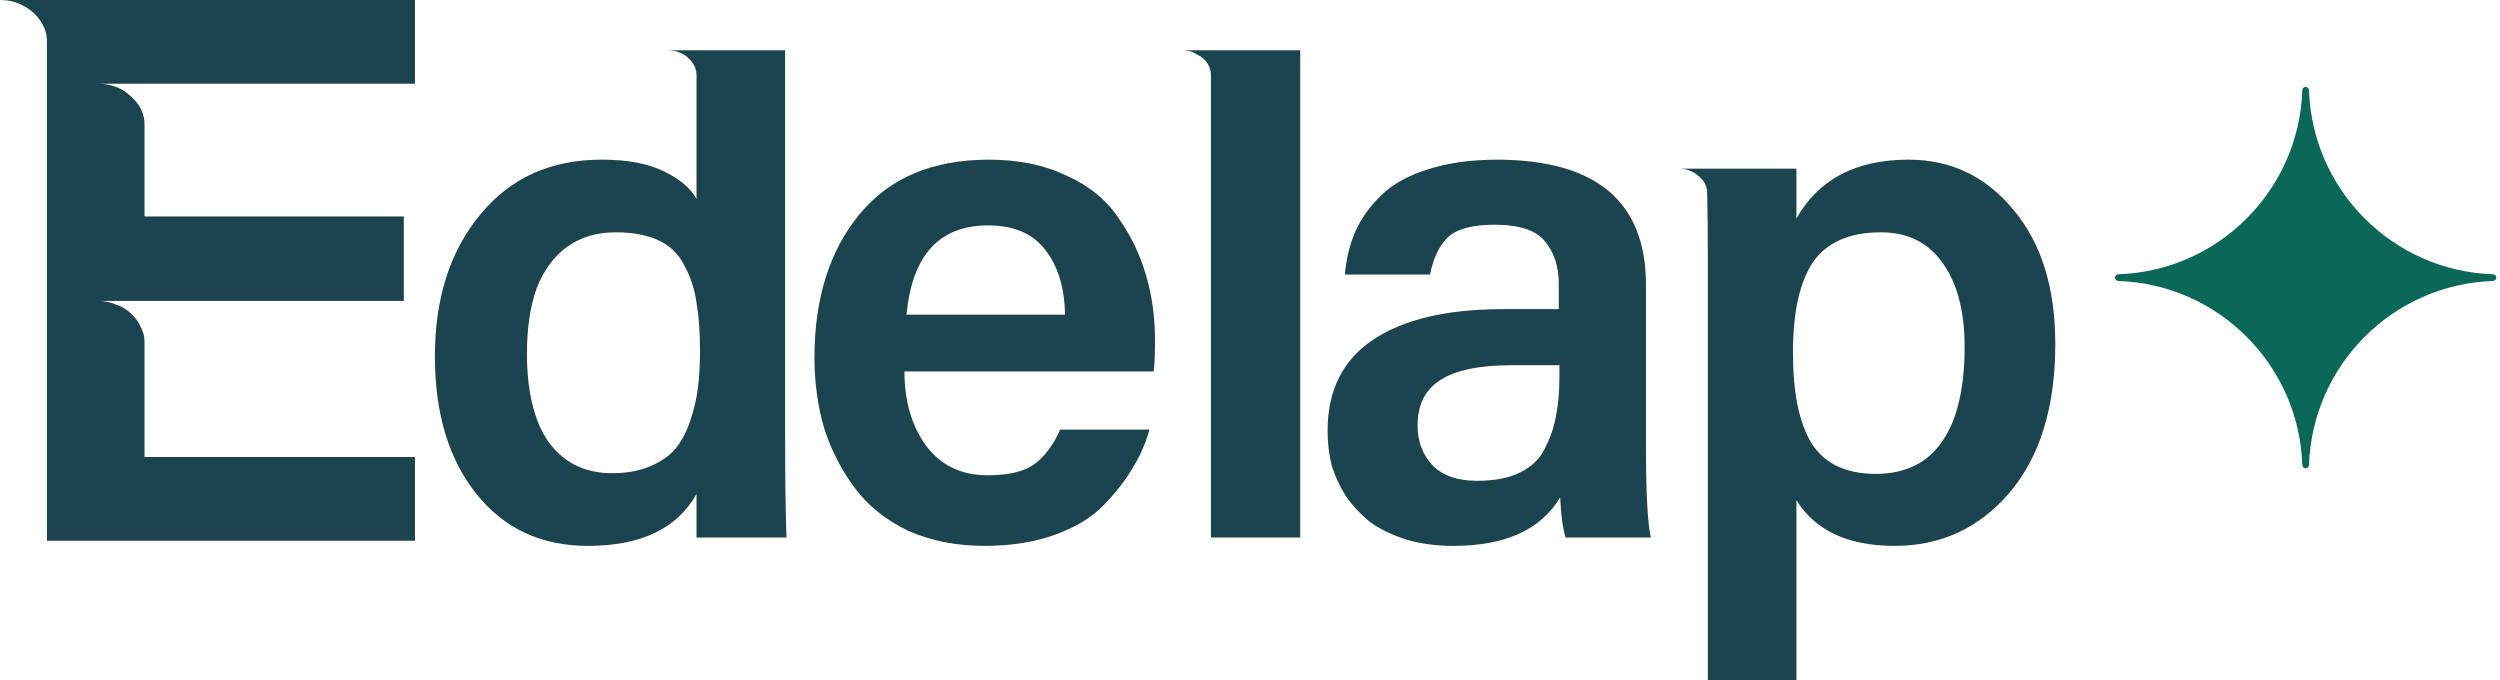 <?xml version="1.0" encoding="UTF-8"?> <svg xmlns="http://www.w3.org/2000/svg" width="272" height="74" viewBox="0 0 272 74" fill="none"><g clip-path="url(#clip0_870_1474)"><path d="M45.149 9.108H10.618C12.078 9.108 13.293 9.572 14.266 10.502C15.239 11.378 15.725 12.389 15.725 13.538V23.548H43.933V32.738H10.618C11.375 32.738 12.05 32.875 12.645 33.148C13.293 33.367 13.834 33.695 14.266 34.133C14.752 34.571 15.104 35.063 15.32 35.61C15.59 36.102 15.725 36.622 15.725 37.169V49.722H45.149V58.83H5.107V4.431C5.107 3.72 4.89 3.036 4.458 2.379C4.026 1.668 3.404 1.094 2.594 0.656C1.837 0.219 0.973 0 0 0H45.149V9.108Z" fill="#1B444F"></path><path d="M85.421 47.342C85.421 52.262 85.472 55.977 85.572 58.487H75.782V53.743C73.674 57.508 69.733 59.391 63.959 59.391C58.889 59.391 54.847 57.508 51.835 53.743C48.823 49.977 47.317 44.982 47.317 38.757C47.317 32.481 48.948 27.361 52.211 23.395C55.475 19.378 59.893 17.37 65.465 17.37C68.277 17.37 70.536 17.797 72.243 18.65C74 19.504 75.18 20.508 75.782 21.662V8.183C75.782 7.48 75.481 6.852 74.879 6.3C74.276 5.748 73.523 5.472 72.619 5.472H85.421V47.342ZM66.595 51.483C68.201 51.483 69.582 51.233 70.737 50.73C71.942 50.228 72.87 49.576 73.523 48.773C74.176 47.969 74.703 46.965 75.105 45.76C75.506 44.555 75.782 43.376 75.933 42.221C76.083 41.016 76.159 39.661 76.159 38.154C76.159 36.096 76.033 34.364 75.782 32.958C75.581 31.502 75.155 30.172 74.502 28.967C73.9 27.712 72.971 26.783 71.716 26.181C70.461 25.578 68.879 25.277 66.971 25.277C64.913 25.277 63.156 25.804 61.7 26.858C60.244 27.913 59.14 29.419 58.386 31.377C57.684 33.335 57.332 35.694 57.332 38.456C57.332 42.673 58.136 45.911 59.742 48.17C61.399 50.379 63.683 51.483 66.595 51.483Z" fill="#1B444F"></path><path d="M125.665 37.025C125.665 38.531 125.615 39.661 125.514 40.414H98.404C98.404 43.627 99.182 46.312 100.738 48.471C102.345 50.63 104.579 51.709 107.441 51.709C109.8 51.709 111.533 51.283 112.637 50.429C113.741 49.576 114.645 48.346 115.347 46.739H125.062C124.66 48.195 124.058 49.576 123.255 50.881C122.502 52.186 121.447 53.542 120.092 54.948C118.787 56.303 117.005 57.383 114.746 58.186C112.536 58.989 110.001 59.391 107.139 59.391C104.027 59.391 101.241 58.838 98.78 57.734C96.37 56.579 94.438 55.023 92.982 53.065C91.526 51.107 90.421 48.948 89.669 46.589C88.966 44.179 88.614 41.618 88.614 38.907C88.614 32.481 90.246 27.285 93.509 23.319C96.772 19.353 101.466 17.37 107.591 17.37C110.804 17.37 113.616 17.947 116.026 19.102C118.485 20.206 120.368 21.738 121.674 23.696C123.029 25.603 124.033 27.687 124.686 29.946C125.338 32.155 125.665 34.515 125.665 37.025ZM98.63 34.239H115.875C115.824 31.327 115.122 28.992 113.766 27.235C112.411 25.428 110.328 24.524 107.516 24.524C102.194 24.524 99.233 27.762 98.63 34.239Z" fill="#1B444F"></path><path d="M128.662 5.472H141.464V58.487H131.749V8.183C131.749 7.731 131.624 7.304 131.373 6.902C131.121 6.501 130.745 6.175 130.243 5.924C129.791 5.622 129.264 5.472 128.662 5.472Z" fill="#1B444F"></path><path d="M179.082 48.622C179.082 53.592 179.256 56.88 179.608 58.487H170.345C170.045 57.583 169.844 56.127 169.744 54.119C167.635 57.633 163.769 59.391 158.146 59.391C156.289 59.391 154.581 59.165 153.026 58.713C151.469 58.211 150.163 57.583 149.109 56.83C148.105 56.027 147.227 55.098 146.474 54.044C145.771 52.94 145.244 51.81 144.892 50.655C144.591 49.45 144.44 48.195 144.44 46.89C144.44 42.472 146.097 39.158 149.411 36.95C152.724 34.741 157.418 33.636 163.493 33.636H169.593V30.85C169.593 28.992 169.091 27.461 168.086 26.256C167.132 25.051 165.3 24.449 162.589 24.449C160.129 24.449 158.423 24.926 157.468 25.88C156.565 26.783 155.937 28.114 155.586 29.871H146.323C146.474 28.164 146.85 26.608 147.453 25.202C148.105 23.746 149.059 22.416 150.314 21.211C151.57 20.006 153.251 19.077 155.36 18.424C157.519 17.721 160.054 17.37 162.966 17.37C173.709 17.42 179.082 21.964 179.082 31V48.622ZM169.668 40.865V39.736H164.472C160.908 39.736 158.297 40.288 156.64 41.392C155.034 42.447 154.231 44.078 154.231 46.287C154.231 48.045 154.783 49.501 155.887 50.655C156.991 51.76 158.598 52.312 160.706 52.312C162.614 52.312 164.171 52.011 165.375 51.408C166.63 50.806 167.534 49.927 168.086 48.773C168.689 47.618 169.091 46.438 169.291 45.233C169.542 44.028 169.668 42.572 169.668 40.865Z" fill="#1B444F"></path><path d="M207.651 17.37C212.27 17.37 216.085 19.202 219.097 22.867C222.11 26.482 223.616 31.327 223.616 37.401C223.616 44.279 221.959 49.676 218.646 53.592C215.332 57.458 211.165 59.391 206.145 59.391C201.074 59.391 197.51 57.734 195.451 54.42V74H185.812V28.063C185.812 25.403 185.787 23.043 185.737 20.985C185.737 20.282 185.436 19.679 184.833 19.177C184.231 18.625 183.503 18.349 182.649 18.349H195.451V23.771C197.861 19.504 201.928 17.37 207.651 17.37ZM204.112 51.559C206.22 51.559 208.002 51.032 209.458 49.977C210.914 48.873 211.993 47.291 212.697 45.233C213.399 43.175 213.751 40.69 213.751 37.778C213.751 33.862 212.948 30.799 211.341 28.591C209.785 26.382 207.551 25.277 204.639 25.277C201.225 25.277 198.765 26.357 197.259 28.515C195.803 30.674 195.075 33.962 195.075 38.38C195.075 42.748 195.753 46.036 197.108 48.245C198.514 50.454 200.848 51.559 204.112 51.559Z" fill="#1B444F"></path><path d="M250.855 9.458C251.053 9.458 251.213 9.619 251.219 9.816C251.586 20.71 260.351 29.475 271.244 29.842C271.442 29.849 271.603 30.008 271.603 30.205C271.603 30.403 271.442 30.562 271.244 30.569C260.351 30.936 251.586 39.7 251.219 50.594C251.213 50.792 251.053 50.953 250.855 50.953C250.657 50.953 250.499 50.792 250.492 50.594C250.125 39.7 241.361 30.936 230.466 30.569C230.269 30.562 230.108 30.403 230.108 30.205C230.108 30.008 230.269 29.849 230.466 29.842C241.361 29.475 250.125 20.71 250.492 9.816C250.499 9.619 250.657 9.458 250.855 9.458Z" fill="#0B6859"></path></g><defs><clipPath id="clip0_870_1474"><rect width="271.603" height="74" fill="white"></rect></clipPath></defs></svg> 